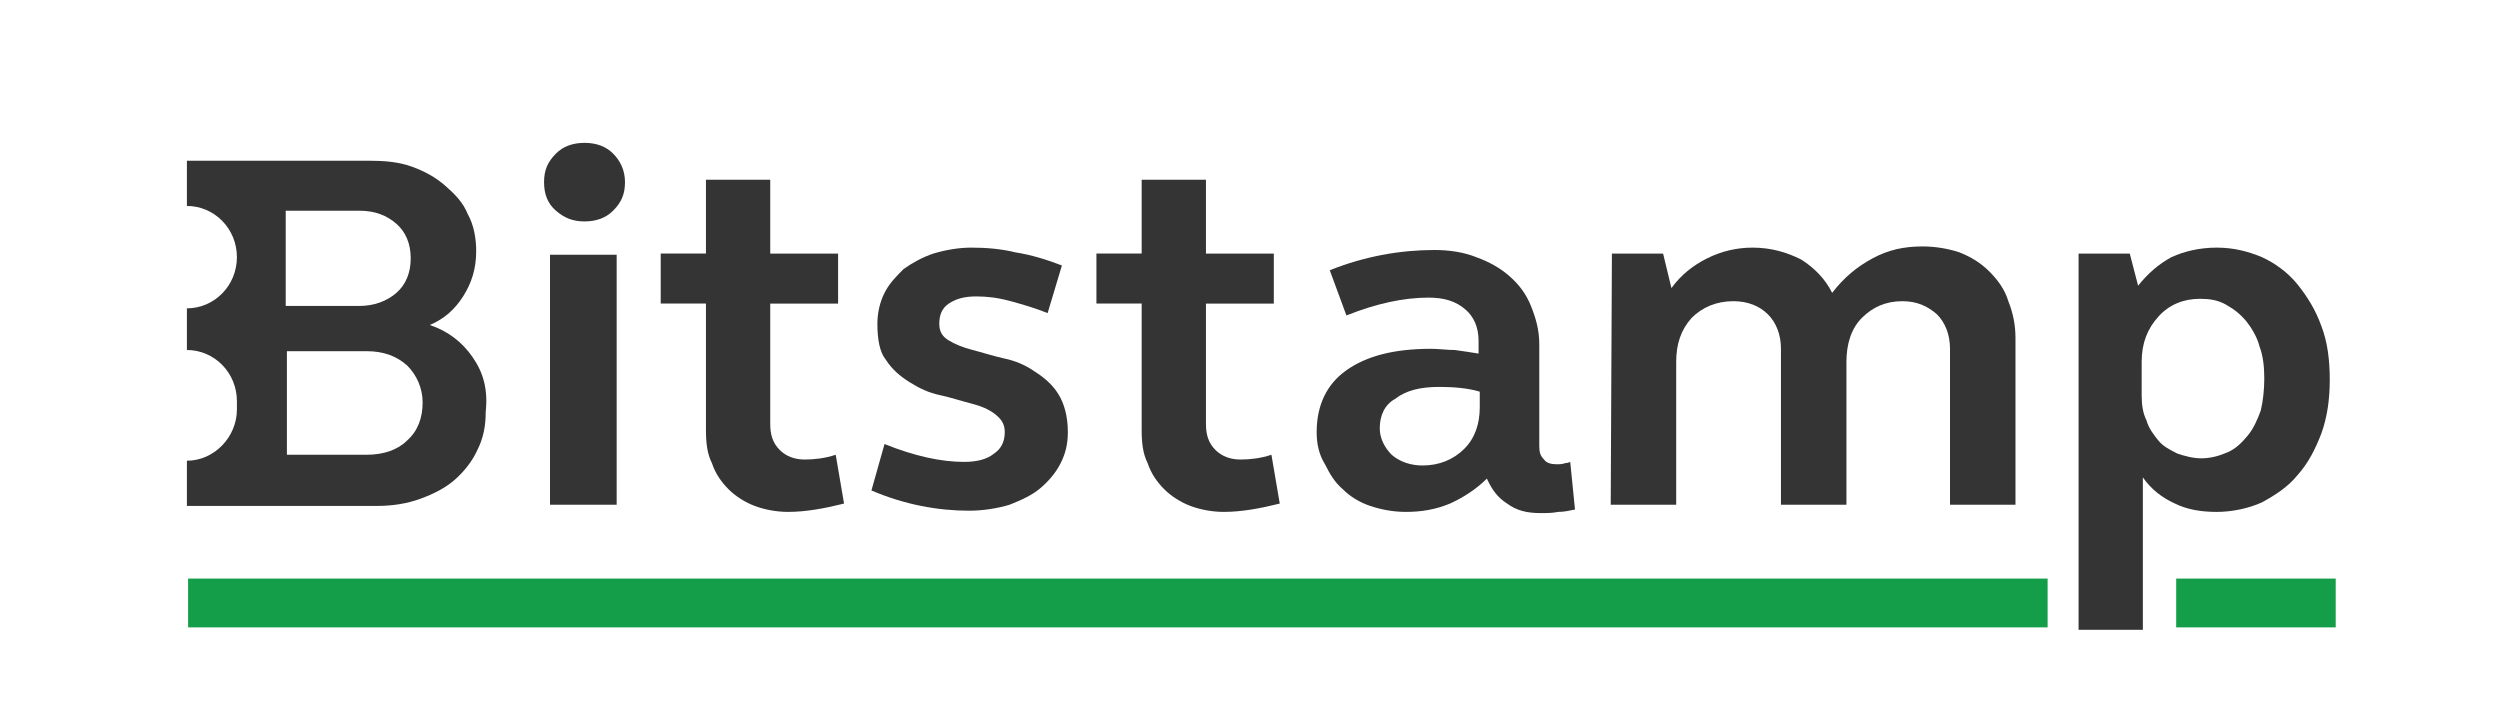 <?xml version="1.0" encoding="utf-8"?>
<svg version="1.1" xmlns="http://www.w3.org/2000/svg" xmlns:xlink="http://www.w3.org/1999/xlink" x="0px" y="0px" viewBox="0 0 210 60" enable-background="new 0 0 210 60" xml:space="preserve">
<g>
	<g id="line" transform="translate(792, 406)">
		<polygon id="Fill-10" fill="#159E49" points="-776.2,-353.3 -620,-353.3 -620,-357.4 -776.2,-357.4 		"/>
		<polygon id="Fill-11" fill="#159E49" points="-609.2,-353.3 -595.8,-353.3 -595.8,-357.4 -609.2,-357.4 		"/>
	</g>
	<g id="text" transform="translate(792, 406)">
		<path fill="#333433" d="M-745.8-363.6h5.6v-21h-5.6V-363.6z M-746.3-390.7c0-1,0.3-1.7,1-2.4c0.6-0.6,1.4-0.9,2.4-0.9
			c1,0,1.8,0.3,2.4,0.9c0.6,0.6,1,1.4,1,2.4c0,1-0.3,1.7-1,2.4c-0.6,0.6-1.4,0.9-2.4,0.9s-1.7-0.3-2.4-0.9S-746.3-389.7-746.3-390.7
			z"/>
		<path fill="#333433" d="M-727.3-384.7h5.7v4.2h-5.7v10.1c0,0.9,0.2,1.6,0.8,2.2c0.5,0.5,1.2,0.8,2.1,0.8c0.8,0,1.7-0.1,2.6-0.4
			l0.7,4.1c-1.6,0.4-3.2,0.7-4.7,0.7c-1,0-2-0.2-2.8-0.5c-0.8-0.3-1.6-0.8-2.2-1.4c-0.6-0.6-1.1-1.3-1.4-2.2
			c-0.4-0.8-0.5-1.7-0.5-2.8v-10.6h-3.8v-4.2h3.8v-6.2h5.4L-727.3-384.7C-727.4-384.7-727.3-384.7-727.3-384.7z"/>
		<path fill="#333433" d="M-718.3-378.8c0-0.9,0.2-1.8,0.6-2.6c0.4-0.8,1-1.4,1.6-2c0.7-0.5,1.6-1,2.5-1.3c1-0.3,2.1-0.5,3.2-0.5
			c1.2,0,2.5,0.1,3.7,0.4c1.3,0.2,2.6,0.6,3.9,1.1l-1.2,4c-1-0.4-2-0.7-3.1-1s-2-0.4-2.9-0.4c-1,0-1.7,0.2-2.3,0.6s-0.8,1-0.8,1.7
			c0,0.7,0.3,1.1,0.8,1.4c0.5,0.3,1.2,0.6,2,0.8c0.8,0.2,1.7,0.5,2.6,0.7c1,0.2,1.9,0.6,2.6,1.1c0.8,0.5,1.5,1.1,2,1.9
			c0.5,0.8,0.8,1.9,0.8,3.2c0,1-0.2,1.8-0.6,2.6c-0.4,0.8-1,1.5-1.7,2.1s-1.6,1-2.6,1.4c-1,0.3-2.2,0.5-3.4,0.5
			c-2.6,0-5.4-0.5-8.2-1.7l1.1-3.9c2.5,1,4.7,1.5,6.7,1.5c1,0,1.9-0.2,2.5-0.7c0.6-0.4,0.9-1,0.9-1.8c0-0.7-0.3-1.1-0.8-1.5
			s-1.2-0.7-2-0.9s-1.7-0.5-2.6-0.7c-1-0.2-1.8-0.6-2.6-1.1c-0.8-0.5-1.5-1.1-2-1.9C-718.1-376.4-718.3-377.5-718.3-378.8"/>
		<path fill="#333433" d="M-690.7-384.7h5.7v4.2h-5.7v10.1c0,0.9,0.2,1.6,0.8,2.2c0.5,0.5,1.2,0.8,2.1,0.8c0.8,0,1.7-0.1,2.6-0.4
			l0.7,4.1c-1.6,0.4-3.2,0.7-4.7,0.7c-1,0-2-0.2-2.8-0.5c-0.8-0.3-1.6-0.8-2.2-1.4s-1.1-1.3-1.4-2.2c-0.4-0.8-0.5-1.7-0.5-2.8v-10.6
			h-3.8v-4.2h3.8v-6.2h5.4L-690.7-384.7C-690.8-384.7-690.7-384.7-690.7-384.7z"/>
		<path fill="#333433" d="M-676.1-370c0,0.8,0.4,1.6,1,2.2c0.7,0.6,1.6,0.9,2.6,0.9c1.4,0,2.6-0.5,3.5-1.4c0.9-0.9,1.3-2.1,1.3-3.5
			v-1.3c-1-0.3-2.2-0.4-3.4-0.4c-1.6,0-2.8,0.3-3.7,1C-675.7-372-676.1-371.1-676.1-370 M-681.4-369.7c0-2.2,0.8-4,2.5-5.2
			c1.7-1.2,4-1.8,7.1-1.8c0.7,0,1.3,0.1,2,0.1c0.7,0.1,1.4,0.2,2,0.3v-1.1c0-1.1-0.4-2-1.1-2.6c-0.8-0.7-1.8-1-3.1-1
			c-2.1,0-4.4,0.5-6.9,1.5l-1.4-3.8c3-1.2,6-1.7,8.8-1.7c1.3,0,2.5,0.2,3.5,0.6c1.1,0.4,2,0.9,2.8,1.6c0.8,0.7,1.4,1.5,1.8,2.5
			c0.4,1,0.7,2,0.7,3.2v8.6c0,0.5,0.1,0.8,0.4,1.1c0.2,0.3,0.6,0.4,1.1,0.4c0.2,0,0.4,0,0.7-0.1c0.2,0,0.4-0.1,0.4-0.1l0.4,4
			c-0.5,0.1-0.9,0.2-1.4,0.2c-0.5,0.1-1,0.1-1.5,0.1c-1.1,0-2-0.2-2.8-0.8c-0.8-0.5-1.3-1.2-1.7-2.1c-0.9,0.9-2,1.6-3.1,2.1
			c-1.2,0.5-2.4,0.7-3.7,0.7c-1.1,0-2.1-0.2-3-0.5c-0.9-0.3-1.7-0.8-2.3-1.4c-0.7-0.6-1.1-1.3-1.5-2.1
			C-681.2-367.8-681.4-368.7-681.4-369.7"/>
		<path fill="#333433" d="M-656.6-384.7h4.3l0.7,2.9c0.8-1.1,1.8-1.9,3-2.5c1.2-0.6,2.5-0.9,3.8-0.9c1.6,0,2.9,0.4,4.1,1
			c1.1,0.7,2,1.6,2.6,2.8c1-1.3,2.1-2.2,3.4-2.9c1.3-0.7,2.6-1,4.2-1c1.1,0,2.2,0.2,3.1,0.5c1,0.4,1.8,0.9,2.5,1.6
			c0.7,0.7,1.3,1.5,1.6,2.5c0.4,1,0.6,2,0.6,3.1v14h-5.5v-13.1c0-1.2-0.4-2.2-1.1-2.9c-0.8-0.7-1.7-1.1-2.9-1.1
			c-1.4,0-2.5,0.5-3.4,1.4s-1.3,2.2-1.3,3.7v12h-5.5v-13.1c0-1.2-0.4-2.2-1.1-2.9c-0.7-0.7-1.7-1.1-2.9-1.1c-1.4,0-2.6,0.5-3.5,1.4
			c-0.9,1-1.3,2.2-1.3,3.7v12h-5.5L-656.6-384.7C-656.7-384.7-656.6-384.7-656.6-384.7z"/>
		<path fill="#333433" d="M-601.8-374.2c0-1-0.1-1.9-0.4-2.7c-0.2-0.8-0.7-1.6-1.1-2.1c-0.5-0.6-1-1-1.7-1.4
			c-0.7-0.4-1.4-0.5-2.2-0.5c-1.4,0-2.6,0.5-3.5,1.5c-0.9,1-1.4,2.2-1.4,3.8v2.8c0,0.8,0.1,1.5,0.4,2.1c0.2,0.7,0.6,1.2,1,1.7
			c0.4,0.5,1,0.8,1.6,1.1c0.6,0.2,1.3,0.4,2,0.4c0.8,0,1.5-0.2,2.2-0.5c0.7-0.3,1.2-0.8,1.7-1.4s0.8-1.3,1.1-2.1
			C-601.9-372.3-601.8-373.3-601.8-374.2z M-617.4-384.7h4.3l0.7,2.7c0.8-1,1.7-1.8,2.8-2.4c1.1-0.5,2.4-0.8,3.8-0.8
			c1.4,0,2.6,0.3,3.8,0.8c1.1,0.5,2.2,1.3,3,2.3c0.8,1,1.5,2.1,2,3.5c0.5,1.3,0.7,2.8,0.7,4.5c0,1.6-0.2,3.1-0.7,4.5
			c-0.5,1.3-1.1,2.5-2,3.5c-0.8,1-1.9,1.7-3,2.3c-1.1,0.5-2.5,0.8-3.8,0.8c-1.3,0-2.5-0.2-3.5-0.7c-1.1-0.5-2-1.2-2.7-2.2v12.8h-5.4
			V-384.7L-617.4-384.7z"/>
		<path fill="#333433" d="M-757.8-369c-0.8,0.8-2,1.2-3.4,1.2h-6.7v-8.7h6.7c1.4,0,2.5,0.4,3.4,1.2c0.8,0.8,1.3,1.9,1.3,3.1
			C-756.5-370.9-756.9-369.8-757.8-369z M-768-388.3h6.2c1.3,0,2.3,0.4,3.1,1.1c0.8,0.7,1.2,1.7,1.2,2.9c0,1.2-0.4,2.2-1.2,2.9
			c-0.8,0.7-1.9,1.1-3.1,1.1h-6.2V-388.3z M-752.3-376c-0.9-1.3-2.1-2.2-3.6-2.7c1.2-0.5,2.1-1.3,2.8-2.4c0.7-1.1,1.1-2.3,1.1-3.8
			c0-1.1-0.2-2.2-0.7-3.1c-0.4-1-1.1-1.7-1.9-2.4s-1.7-1.2-2.8-1.6c-1.1-0.4-2.3-0.5-3.6-0.5h-15.3v3.8l0,0c2.3,0,4.2,1.9,4.2,4.3
			s-1.9,4.3-4.2,4.3v3.5l0,0c2.3,0,4.2,1.9,4.2,4.3v0.7c0,2.3-1.9,4.3-4.2,4.3l0,0v3.8h15.9c1.4,0,2.6-0.2,3.7-0.6
			c1.1-0.4,2.1-0.9,2.9-1.6c0.8-0.7,1.5-1.6,1.9-2.5c0.5-1,0.7-2,0.7-3.2C-751-373.3-751.4-374.7-752.3-376z"/>
	</g>
</g>
</svg>

